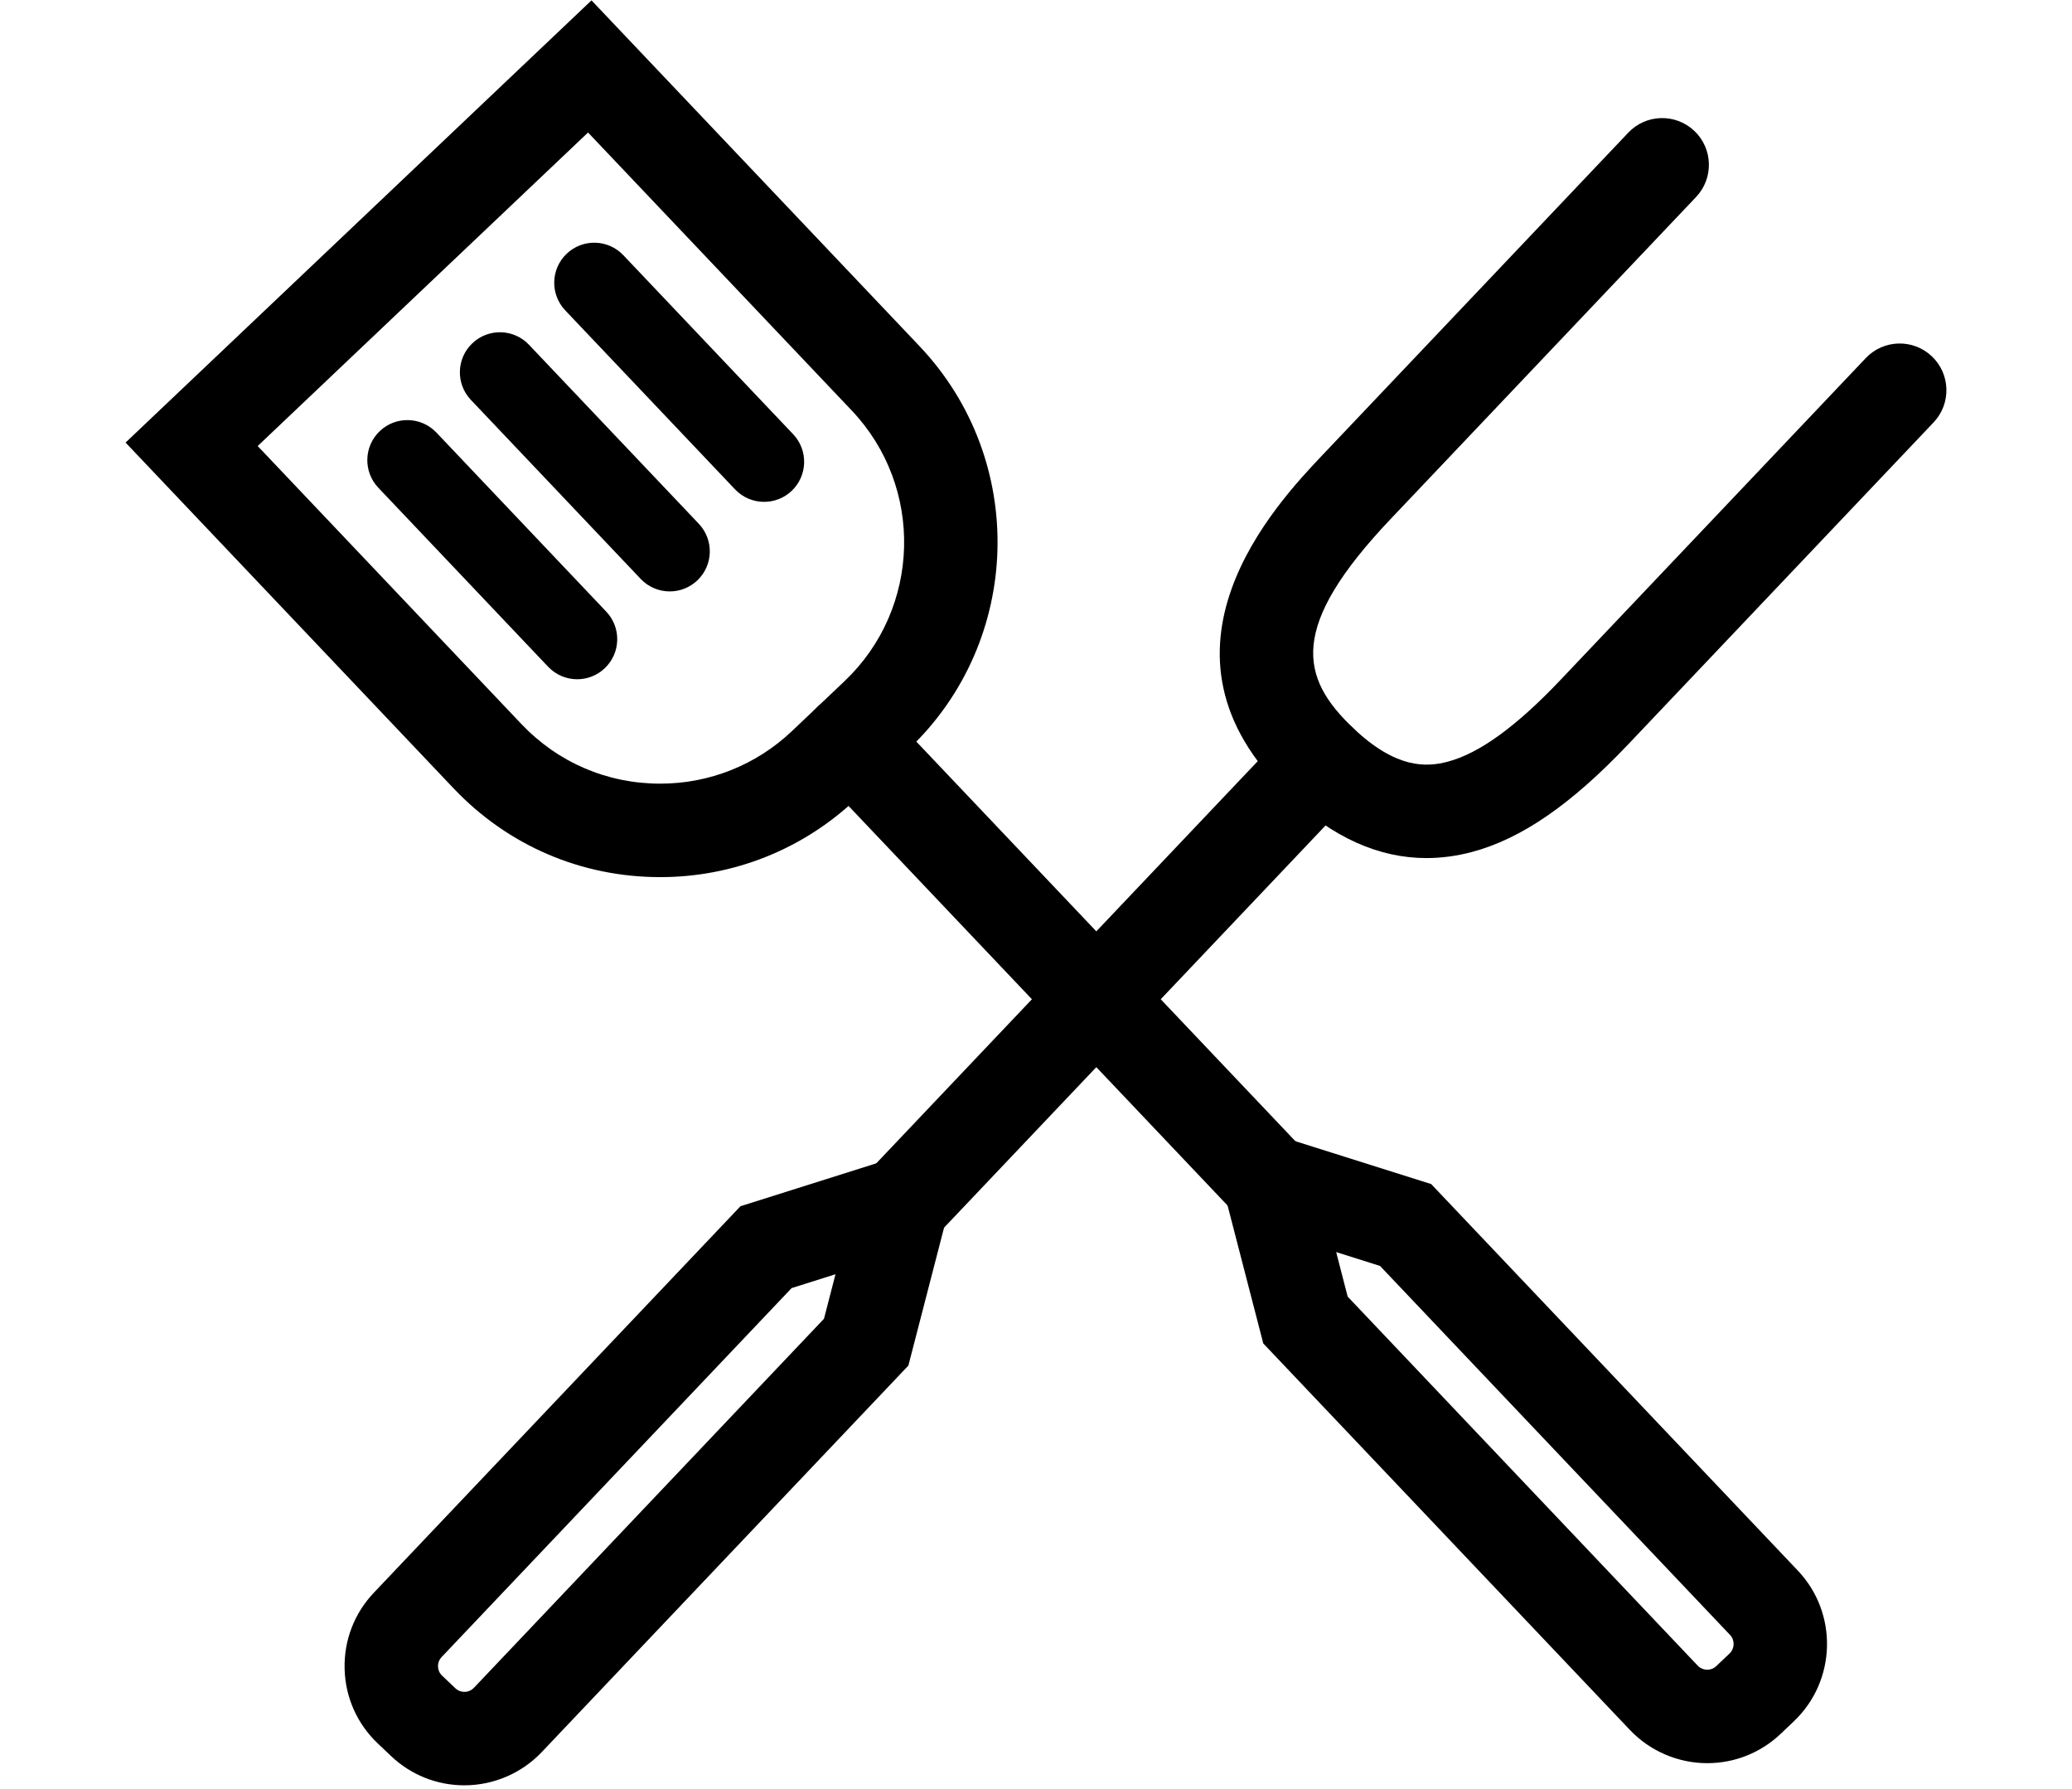 <?xml version="1.0" encoding="utf-8"?>
<!-- Generator: Adobe Illustrator 16.0.0, SVG Export Plug-In . SVG Version: 6.00 Build 0)  -->
<!DOCTYPE svg PUBLIC "-//W3C//DTD SVG 1.1//EN" "http://www.w3.org/Graphics/SVG/1.1/DTD/svg11.dtd">
<svg version="1.1" id="Ebene_1" xmlns="http://www.w3.org/2000/svg" xmlns:xlink="http://www.w3.org/1999/xlink" x="0px" y="0px"
	 width="367.181px" height="316.971px" viewBox="0 0 367.181 316.971" enable-background="new 0 0 367.181 316.971"
	 xml:space="preserve">
<g>
	<g>
		<path d="M117.001,155.397c-0.003,0-0.003,0-0.003,0c-13.992,0-27.001-5.588-36.625-15.734l-58.12-61.255l82.568-78.342
			l58.119,61.255c19.159,20.194,18.318,52.208-1.873,71.365l-9.33,8.853C142.316,150.475,129.98,155.397,117.001,155.397z
			 M45.664,79.022l46.722,49.242c6.469,6.82,15.208,10.573,24.612,10.573h0.003c8.721,0,17.007-3.304,23.341-9.312l9.326-8.853
			c13.567-12.873,14.134-34.385,1.258-47.955l-46.718-49.24L45.664,79.022z"/>
		<path d="M237.656,210.72l-80.947-85.313c-3.148-3.317-8.388-3.454-11.706-0.307c-3.317,3.146-3.454,8.389-0.308,11.704
			l79.47,83.756C226.512,215.535,231.013,211.607,237.656,210.72z"/>
		<g>
			<path d="M302.541,312.375c-5.161,0-10.156-2.147-13.707-5.89l-64.969-68.474l-10.604-40.97l40.358,12.735l64.971,68.475
				c7.17,7.557,6.854,19.541-0.7,26.707l-2.347,2.229C312.018,310.532,307.399,312.375,302.541,312.375z M238.823,229.718
				l62.024,65.372c0.598,0.63,1.319,0.724,1.693,0.724c0.425,0,1.047-0.11,1.604-0.638l2.347-2.227
				c0.934-0.887,0.971-2.366,0.087-3.298l-62.023-65.37l-7.771-2.454L238.823,229.718z"/>
		</g>
		<path d="M118.69,104.779c-1.881,0-3.756-0.744-5.151-2.213L83.445,70.847c-2.699-2.845-2.58-7.337,0.263-10.033
			c2.845-2.699,7.336-2.581,10.031,0.263l30.098,31.721c2.697,2.843,2.578,7.334-0.263,10.033
			C122.199,104.132,120.442,104.779,118.69,104.779z"/>
		<path d="M102.285,120.34c-1.877,0-3.754-0.742-5.149-2.213L67.041,86.408c-2.696-2.844-2.581-7.335,0.264-10.033
			c2.843-2.699,7.337-2.578,10.033,0.264l30.094,31.721c2.699,2.841,2.58,7.335-0.263,10.031
			C105.798,119.693,104.038,120.34,102.285,120.34z"/>
		<path d="M135.408,88.911c-1.877,0-3.755-0.738-5.148-2.21l-30.098-31.719c-2.696-2.844-2.578-7.334,0.264-10.033
			c2.844-2.698,7.336-2.581,10.035,0.264l30.096,31.719c2.697,2.843,2.579,7.334-0.264,10.033
			C138.922,88.268,137.162,88.911,135.408,88.911z"/>
	</g>
	<g>
		<path d="M252.781,152.021c-8.481,0-16.64-3.675-24.347-10.986c-27.049-25.667-2.167-51.891,6.008-60.507L288.551,23.5
			c3.147-3.317,8.388-3.453,11.706-0.306c3.316,3.148,3.452,8.388,0.307,11.706l-54.107,57.027
			c-18.114,19.092-16.146,28.061-6.623,37.095c7.554,7.169,12.899,6.933,16.712,5.924c5.605-1.481,12.145-6.219,19.987-14.483
			l54.107-57.028c3.146-3.316,8.39-3.455,11.706-0.306c3.318,3.147,3.455,8.389,0.307,11.705l-54.106,57.026
			c-10.161,10.708-18.984,16.776-27.769,19.098C258.083,151.667,255.417,152.021,252.781,152.021z"/>
		<path d="M239.833,129.021c-3.317-3.147-8.559-3.01-11.707,0.308L147.53,214.28c0.439,0.087,0.878,0.15,1.316,0.27
			c4.732,1.305,8.833,4.469,11.311,8.699c0.221,0.374,0.405,0.764,0.595,1.151l79.388-83.672
			C243.288,137.41,243.151,132.169,239.833,129.021z"/>
		<g>
			<path d="M82.296,316.299c-4.858,0-9.476-1.843-13.001-5.188l-2.347-2.229c-3.659-3.468-5.747-8.162-5.879-13.207
				c-0.133-5.043,1.705-9.835,5.18-13.5l64.971-68.473l40.355-12.739l-10.601,40.972l-64.971,68.476
				C92.455,314.154,87.458,316.299,82.296,316.299z M140.283,228.207l-62.022,65.366c-0.549,0.583-0.651,1.229-0.641,1.668
				c0.012,0.44,0.147,1.081,0.726,1.63l2.347,2.229c0.558,0.529,1.182,0.64,1.604,0.64c0.375,0,1.094-0.096,1.694-0.728
				l62.025-65.368l2.042-7.891L140.283,228.207z"/>
		</g>
	</g>
</g>
</svg>
